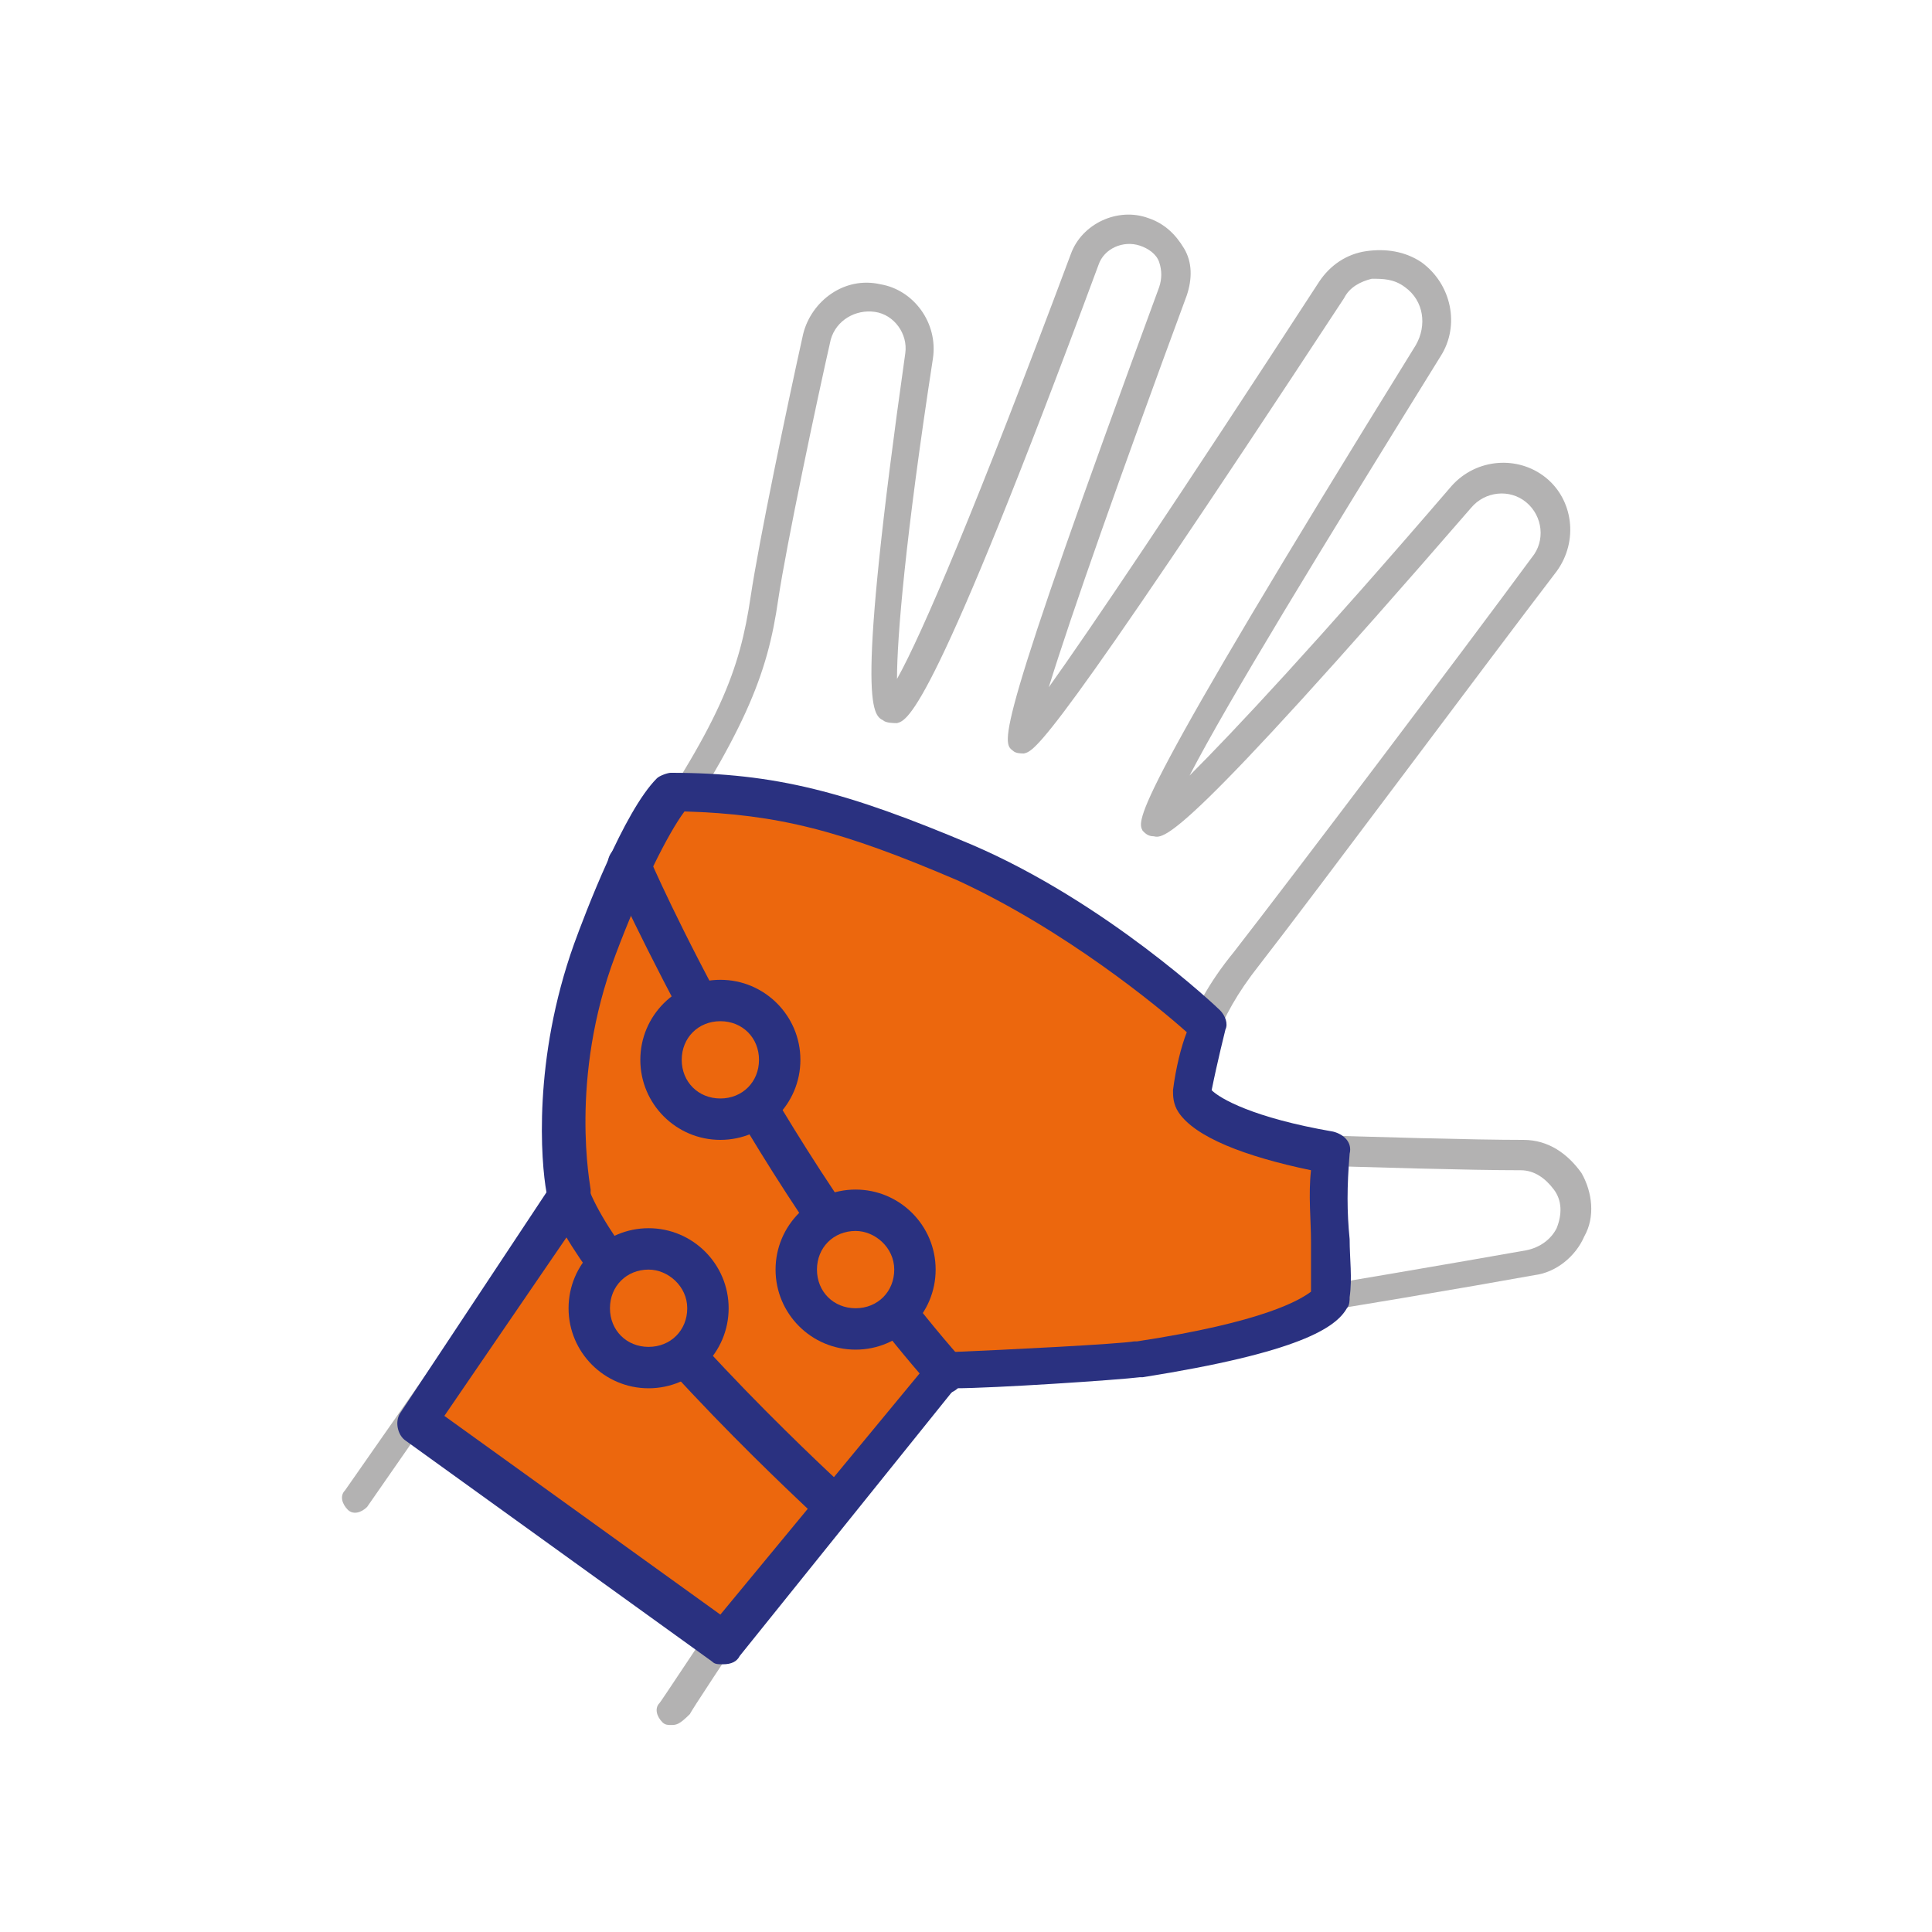 <?xml version="1.0" encoding="UTF-8"?> <svg xmlns="http://www.w3.org/2000/svg" xmlns:xlink="http://www.w3.org/1999/xlink" version="1.1" id="Capa_1" x="0px" y="0px" viewBox="0 0 70 70" style="enable-background:new 0 0 70 70;" xml:space="preserve"> <style type="text/css"> .st0{fill:#B3B2B2;} .st1{fill:#EC670D;} .st2{fill:#2A3180;} </style> <g> <path class="st0" d="M24.3,62.5c-0.1,0-0.2,0-0.3-0.1c-0.2-0.2-0.3-0.5-0.1-0.7c0.1-0.1,5.6-8.5,8.8-12.9c0.1-0.1,0.2-0.2,0.4-0.2 c5-0.3,17.1-2.4,22.2-3.3c0.5-0.1,0.9-0.4,1.1-0.8c0.2-0.5,0.2-1-0.1-1.4c-0.3-0.4-0.7-0.7-1.2-0.7c-1.8,0-5.3-0.1-8.4-0.2 c-2.4-0.1-3.3-1.1-3.7-1.9c-0.7-1.4-0.1-3.6,1.7-5.8c2.1-2.7,8.3-10.9,10.8-14.3c0.5-0.6,0.4-1.5-0.2-2c-0.6-0.5-1.5-0.4-2,0.2 c-10.4,12-11.1,12-11.5,11.9c-0.2,0-0.3-0.1-0.4-0.2c-0.2-0.4-0.5-0.8,9.9-17.6c0.4-0.7,0.3-1.6-0.4-2.1c-0.4-0.3-0.8-0.3-1.2-0.3 c-0.4,0.1-0.8,0.3-1,0.7C38,27.1,37.5,27.2,37.1,27.3c-0.1,0-0.3,0-0.4-0.1c-0.4-0.3-0.7-0.5,5.3-16.8c0.1-0.3,0.1-0.6,0-0.9 c-0.1-0.3-0.4-0.5-0.7-0.6c-0.6-0.2-1.3,0.1-1.5,0.7c-6,16.2-6.9,16.5-7.3,16.6c-0.1,0-0.4,0-0.5-0.1c-0.4-0.2-1-0.6,0.8-13.3 c0.1-0.7-0.4-1.4-1.1-1.5c-0.7-0.1-1.4,0.3-1.6,1c-0.5,2.2-1.6,7.4-1.9,9.4c-0.4,2.8-1.2,4.8-4.6,9.9c-3.3,4.8-2,10.7-2,10.8 c0,0.1,0,0.3-0.1,0.4l-8.2,11.8c-0.2,0.2-0.5,0.3-0.7,0.1c-0.2-0.2-0.3-0.5-0.1-0.7l8.1-11.6c-0.2-1.2-1-6.7,2.1-11.3 c3.4-4.9,4.1-6.8,4.5-9.5c0.3-2,1.3-6.8,1.9-9.5c0.3-1.2,1.5-2.1,2.8-1.8c1.2,0.2,2.1,1.4,1.9,2.7c-1,6.5-1.3,10.1-1.3,11.6 c0.9-1.6,2.9-6.3,6.3-15.4c0.4-1.1,1.7-1.7,2.8-1.3c0.6,0.2,1,0.6,1.3,1.1c0.3,0.5,0.3,1.1,0.1,1.7c-2.4,6.5-4.2,11.6-5,14.2 c1.5-2.1,4.6-6.7,9.8-14.7c0.4-0.6,1-1,1.7-1.1c0.7-0.1,1.4,0,2,0.4c1.1,0.8,1.4,2.3,0.7,3.4c-4.4,7.1-7.7,12.5-9.1,15.2 c1.6-1.6,4.6-4.8,9.5-10.5c0.9-1,2.4-1.1,3.4-0.3c1,0.8,1.2,2.3,0.4,3.4c-2.6,3.4-8.7,11.6-10.8,14.3c-1.5,1.9-2.1,3.7-1.6,4.8 c0.5,1,1.8,1.3,2.8,1.3c3.1,0.1,6.6,0.2,8.4,0.2c0.9,0,1.6,0.5,2.1,1.2c0.4,0.7,0.5,1.6,0.1,2.3c-0.3,0.7-1,1.3-1.8,1.4 c-5,0.9-16.9,2.9-22,3.2c-3.2,4.5-8.6,12.6-8.6,12.7C24.6,62.5,24.5,62.5,24.3,62.5z"></path> </g> <g> <path class="st1" d="M24.4,28.7c3.8,0,6.4,0.7,10.6,2.6c4.9,2.1,8.8,5.9,8.8,5.9s-0.3,1.3-0.6,2.5c-0.1,0.4,1.3,1.5,5,2.2 c-0.2,2,0,3.4,0,5.3c-0.9,1.3-6.2,2.1-7,2.2c-0.9,0.1-6.9,0.4-6.9,0.4l-8,9.8l-11.1-8l5.5-8.2c0,0-0.8-4.1,0.9-8.9 C22.3,32.3,23.5,29.6,24.4,28.7"></path> </g> <g> <path class="st2" d="M26.2,60.3c-0.2,0-0.3,0-0.4-0.1l-11.1-8c-0.3-0.2-0.4-0.7-0.2-1l5.3-8c-0.2-1.1-0.5-4.8,1-9 c0.4-1.1,1.8-4.8,3-6c0.1-0.1,0.4-0.2,0.5-0.2c3.8,0,6.4,0.7,10.9,2.6c4.9,2.1,8.9,5.9,9,6c0.2,0.2,0.3,0.5,0.2,0.7 c0,0-0.3,1.2-0.5,2.2c0.3,0.3,1.5,1,4.4,1.5c0.4,0.1,0.7,0.4,0.6,0.8c-0.1,1.2-0.1,2.1,0,3.1c0,0.7,0.1,1.4,0,2.1 c0,0.1,0,0.3-0.1,0.4c-0.4,0.7-1.7,1.6-7.4,2.5l-0.1,0c-0.8,0.1-5.3,0.4-6.7,0.4L26.8,60C26.7,60.2,26.5,60.3,26.2,60.3z M16.1,51.3l10,7.2l7.6-9.2c0.1-0.2,0.3-0.3,0.5-0.3c2.4-0.1,6.3-0.3,6.9-0.4l0.1,0c4.6-0.7,5.9-1.5,6.3-1.8c0-0.6,0-1.2,0-1.8 c0-0.8-0.1-1.7,0-2.6c-2.4-0.5-4.2-1.2-4.8-2.1c-0.2-0.3-0.2-0.6-0.2-0.8c0.1-0.8,0.3-1.6,0.5-2.1c-1-0.9-4.4-3.7-8.3-5.5 c-4.2-1.8-6.5-2.4-9.9-2.5c-0.6,0.8-1.6,2.8-2.5,5.2c-1.7,4.5-0.9,8.4-0.9,8.5c0,0.2,0,0.4-0.1,0.6L16.1,51.3z"></path> </g> <g> <path class="st1" d="M22.8,31.4c0,0,4.7,10.7,11.5,18.4"></path> </g> <g> <path class="st2" d="M34.3,50.5c-0.2,0-0.4-0.1-0.6-0.3c-6.8-7.7-11.5-18.5-11.6-18.6c-0.2-0.4,0-0.8,0.4-1c0.4-0.2,0.8,0,1,0.4 c0,0.1,4.7,10.7,11.3,18.2c0.3,0.3,0.2,0.8-0.1,1.1C34.6,50.4,34.4,50.5,34.3,50.5z"></path> </g> <g> <path class="st1" d="M20.6,43.3c1.4,3.7,9.2,10.8,9.2,10.8"></path> </g> <g> <path class="st2" d="M29.8,54.9c-0.2,0-0.4-0.1-0.5-0.2c-0.3-0.3-7.9-7.3-9.4-11.1c-0.1-0.4,0-0.8,0.4-1c0.4-0.1,0.8,0,1,0.4 c1.3,3.5,8.9,10.5,9,10.6c0.3,0.3,0.3,0.8,0,1.1C30.2,54.8,30,54.9,29.8,54.9z"></path> </g> <g> <path class="st1" d="M28.3,38.4c0,1.2-1,2.2-2.2,2.2c-1.2,0-2.2-1-2.2-2.2c0-1.2,1-2.2,2.2-2.2C27.3,36.2,28.3,37.2,28.3,38.4"></path> </g> <g> <path class="st2" d="M26.1,41.3c-1.6,0-2.9-1.3-2.9-2.9c0-1.6,1.3-2.9,2.9-2.9c1.6,0,2.9,1.3,2.9,2.9C29,40,27.7,41.3,26.1,41.3z M26.1,37c-0.8,0-1.4,0.6-1.4,1.4c0,0.8,0.6,1.4,1.4,1.4c0.8,0,1.4-0.6,1.4-1.4C27.5,37.6,26.9,37,26.1,37z"></path> </g> <g> <path class="st1" d="M25.6,47.4c0,1.2-1,2.2-2.2,2.2c-1.2,0-2.2-1-2.2-2.2c0-1.2,1-2.2,2.2-2.2C24.6,45.2,25.6,46.2,25.6,47.4"></path> </g> <g> <path class="st2" d="M23.5,50.3c-1.6,0-2.9-1.3-2.9-2.9c0-1.6,1.3-2.9,2.9-2.9c1.6,0,2.9,1.3,2.9,2.9C26.4,49,25.1,50.3,23.5,50.3z M23.5,46c-0.8,0-1.4,0.6-1.4,1.4c0,0.8,0.6,1.4,1.4,1.4c0.8,0,1.4-0.6,1.4-1.4C24.9,46.6,24.2,46,23.5,46z"></path> </g> <g> <path class="st1" d="M33.1,46c0,1.2-1,2.2-2.2,2.2c-1.2,0-2.2-1-2.2-2.2c0-1.2,1-2.2,2.2-2.2C32.2,43.8,33.1,44.8,33.1,46"></path> </g> <g> <path class="st2" d="M31,48.9c-1.6,0-2.9-1.3-2.9-2.9s1.3-2.9,2.9-2.9c1.6,0,2.9,1.3,2.9,2.9S32.6,48.9,31,48.9z M31,44.6 c-0.8,0-1.4,0.6-1.4,1.4s0.6,1.4,1.4,1.4c0.8,0,1.4-0.6,1.4-1.4S31.7,44.6,31,44.6z"></path> </g> </svg> 
